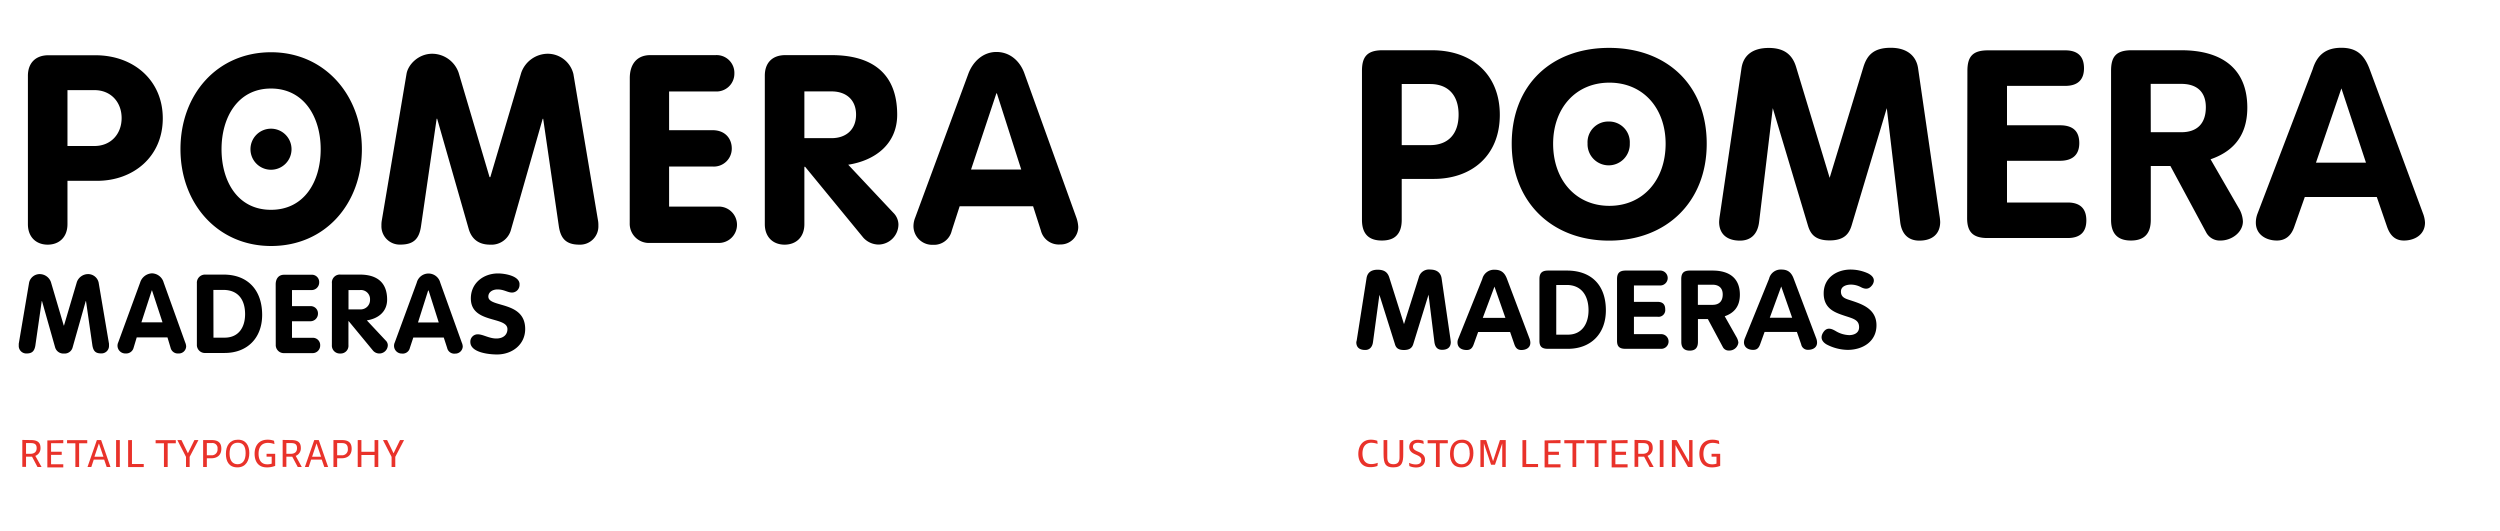 <svg id="Layer_1" data-name="Layer 1" xmlns="http://www.w3.org/2000/svg" xmlns:xlink="http://www.w3.org/1999/xlink" viewBox="0 0 800 170"><defs><style>.cls-1{fill:none;}.cls-2{clip-path:url(#clip-path);}.cls-3{fill:#e9322a;}</style><clipPath id="clip-path"><rect class="cls-1" width="800" height="170"/></clipPath></defs><title>Artboard 1</title><g class="cls-2"><path d="M8.93,24.25c0-4,2.37-6.57,6.56-6.57h15c12.42,0,21.6,8.15,21.6,20.18,0,12.34-9.49,20-21,20H21.59V71.73c0,4.19-2.69,6.56-6.33,6.56s-6.33-2.37-6.33-6.56ZM21.59,46.72h8.62c5.31,0,8.71-3.88,8.71-8.94s-3.4-8.94-8.71-8.94H21.59Zm36.16,1c0-17.57,11.79-31,29-31s29.05,13.85,29.05,31c0,17.49-11.72,31-29.05,31-17.09,0-29-13.53-29-31m44.87,0c0-10.21-5.3-19.39-15.91-19.39S70.89,37.54,70.89,47.75,76,67.14,86.71,67.14s15.91-9.1,15.91-19.39m27.46-24.06c.47-3,3.8-6.49,8.23-6.49a9,9,0,0,1,8.46,6.1l9.89,33.39h.24l9.89-33.39a9.05,9.05,0,0,1,8.47-6.1,8.48,8.48,0,0,1,8.23,6.49l7.91,47.09a8.88,8.88,0,0,1,.08,1.42,5.85,5.85,0,0,1-6.09,6.09c-4.27,0-6-2-6.57-5.93l-5-34.34h-.16L163.55,73.39a6.46,6.46,0,0,1-6.73,4.9c-4.59,0-6.17-2.85-6.8-4.9L139.89,38h-.16l-5,34.34c-.56,4-2.3,5.93-6.57,5.93a5.86,5.86,0,0,1-6.1-6.09,8.88,8.88,0,0,1,.08-1.42ZM201.53,25c0-4.2,2.06-7.36,6.57-7.36H229a5.68,5.68,0,0,1,6,5.86,5.71,5.71,0,0,1-6,5.77H214.11V41.66H228c4.2,0,6.17,2.85,6.17,5.85A5.75,5.75,0,0,1,228,53.29H214.11V66.11h15.67a5.82,5.82,0,1,1,0,11.63H208a6.15,6.15,0,0,1-6.49-6.33Zm43.21-.79c0-4,2.29-6.57,6.57-6.57H266.1c13,0,21,5.86,21,19.07,0,9.34-7,14.64-15.67,16l14.41,15.35a5.42,5.42,0,0,1,1.66,3.71,6.48,6.48,0,0,1-6.33,6.49,6.67,6.67,0,0,1-4.91-2.21L257.64,53.37h-.24V71.73c0,4.19-2.69,6.56-6.33,6.56s-6.33-2.37-6.33-6.56Zm12.66,20h8.7c4.67,0,7.84-2.77,7.84-7.52s-3.17-7.44-7.84-7.44h-8.7Zm52.46-20.58c1.43-3.87,4.67-7,9-7s7.6,2.93,9,7l16.54,45.9a10.32,10.32,0,0,1,.64,3.09,5.63,5.63,0,0,1-5.78,5.61,5.9,5.9,0,0,1-6.17-4.43L330.59,66h-23.5l-2.53,7.83a5.82,5.82,0,0,1-6,4.51,6,6,0,0,1-6.25-5.93,7.4,7.4,0,0,1,.55-2.77Zm.87,30.63H326.8L319,29.87h-.16ZM9.32,90.4a3.48,3.48,0,0,1,3.41-2.69,3.85,3.85,0,0,1,3.56,2.53l4.11,13.93h.08L24.6,90.24a3.84,3.84,0,0,1,3.56-2.53,3.46,3.46,0,0,1,3.4,2.69L34.88,110v.56a2.4,2.4,0,0,1-2.53,2.53c-1.82,0-2.45-.79-2.77-2.45L27.52,96.34h-.08l-4.19,14.79a2.63,2.63,0,0,1-2.77,2,2.74,2.74,0,0,1-2.85-2L13.44,96.34h-.08L11.3,110.66c-.31,1.66-1,2.45-2.77,2.45A2.41,2.41,0,0,1,6,110.58V110Zm35.53,0a4.15,4.15,0,0,1,3.8-2.93,4,4,0,0,1,3.72,2.93l6.88,19.15a3.57,3.57,0,0,1,.32,1.27,2.33,2.33,0,0,1-2.45,2.29,2.37,2.37,0,0,1-2.53-1.82l-1-3.32H43.75l-1,3.32a2.44,2.44,0,0,1-2.53,1.82,2.51,2.51,0,0,1-2.62-2.45,2.56,2.56,0,0,1,.24-1.11Zm.4,12.74H52L48.65,92.93h-.08ZM63,90.64a2.6,2.6,0,0,1,2.69-2.77h5.86c7.84,0,12.34,5.06,12.34,12.9,0,7.36-4.74,12.18-12,12.18h-6.1A2.57,2.57,0,0,1,63,110.26Zm5.31,17.41h3.56c4.51,0,6.56-3.33,6.56-7.52,0-4.51-2.13-7.76-7-7.76H68.28ZM88.22,91c0-1.74.87-3.08,2.69-3.08h8.7a2.34,2.34,0,0,1,2.53,2.45,2.43,2.43,0,0,1-2.53,2.45H93.44v5.15h5.78a2.32,2.32,0,0,1,2.53,2.37,2.43,2.43,0,0,1-2.53,2.46H93.44v5.3h6.49a2.34,2.34,0,0,1,2.53,2.45A2.43,2.43,0,0,1,99.93,113h-9a2.58,2.58,0,0,1-2.69-2.69Zm18-.31A2.54,2.54,0,0,1,109,87.87h6.17c5.38,0,8.71,2.45,8.71,8,0,3.88-2.85,6.09-6.49,6.65l6,6.41a2.18,2.18,0,0,1,.71,1.5,2.71,2.71,0,0,1-2.69,2.69,2.68,2.68,0,0,1-2-.87l-7.83-9.49h-.08v7.67a2.47,2.47,0,0,1-2.61,2.69,2.53,2.53,0,0,1-2.69-2.69Zm5.3,8.31h3.64a3,3,0,0,0,3.25-3.09,2.92,2.92,0,0,0-3.25-3.09h-3.64Zm21.84-8.55a3.88,3.88,0,0,1,7.52,0l6.88,19.15a3.57,3.57,0,0,1,.32,1.27,2.38,2.38,0,0,1-2.45,2.29,2.33,2.33,0,0,1-2.54-1.82L142,108h-9.74l-1.1,3.32a2.33,2.33,0,0,1-2.54,1.82,2.48,2.48,0,0,1-2.53-2.45,2.56,2.56,0,0,1,.24-1.11Zm.4,12.74h6.64l-3.24-10.21H137ZM166.24,91a2.44,2.44,0,0,1-2.37,2.62c-1.43,0-2.54-1-4.67-1-1.51,0-2.93.79-2.93,2.29,0,3.64,11.79,1.27,11.79,10.37,0,5-4.19,8.15-9,8.15-2.69,0-8.55-.63-8.55-4a2.35,2.35,0,0,1,2.38-2.45c1.66,0,3.64,1.34,5.93,1.34s3.56-1.26,3.56-3c0-4.2-11.71-1.67-11.71-9.82,0-4.9,4-8,8.71-8,2,0,6.88.71,6.88,3.48M86.71,41.18a6.57,6.57,0,1,1-6.56,6.57,6.56,6.56,0,0,1,6.56-6.57"/><path d="M435.83,22.68c0-4.37,1.51-6.6,6.59-6.6h15.82c12.88,0,21.7,7.79,21.7,20.67,0,13.19-9.14,20.5-21.14,20.5H448.55V70.37c0,4.61-2.31,6.6-6.36,6.6s-6.36-2-6.36-6.6Zm21.78,23.76c5.88,0,9.14-3.65,9.14-9.77s-3.26-9.78-9.14-9.78h-9.06V46.44ZM603.77,34.6,592.56,72c-.79,2.7-2.3,4.93-7.07,4.93s-6.2-2.15-7-4.93L567.29,34.6,562.92,71c-.48,4.06-2.79,6-6.12,6-4.3,0-6.68-2.23-6.68-6a17.71,17.71,0,0,1,.24-2.14l6.91-47c.56-3.9,3.26-6.52,8.74-6.52,5.17,0,7.63,2.38,8.75,6.12l10.73,35.45L596.3,21.41c1.19-3.82,3.34-6.12,8.74-6.12s8.19,2.78,8.74,6.52l6.84,47.05a17.71,17.71,0,0,1,.24,2.14c0,3.74-2.39,6-6.68,6-3.34,0-5.64-1.91-6.12-6Zm71.77-11.92c0-4.37,1.43-6.6,6.59-6.6H698c13,0,21.14,5.88,21.14,18.36,0,9.94-5.56,14.39-11.76,16.53l9,15.58a9,9,0,0,1,1.35,4.29c0,3.5-3.58,6.13-7.15,6.13a4.9,4.9,0,0,1-4.53-2.47L694.53,53.12h-6.28V70.37c0,4.61-2.3,6.6-6.35,6.6s-6.36-2-6.36-6.6Zm12.71,19.63H698c5.09,0,7.87-2.78,7.87-8,0-4.84-2.78-7.47-7.87-7.47h-9.78Zm72.33,20.74H737.53l-3.34,9.46c-1,3-2.94,4.46-5.56,4.46-3.5,0-6.76-1.91-6.76-5.73a8,8,0,0,1,.56-2.94l17.64-46.18c1.44-4.69,4.38-6.83,9.15-6.83s7.31,2.14,9.06,6.83L775.36,68.3a9.27,9.27,0,0,1,.64,2.94c0,3.82-3.26,5.73-6.76,5.73-2.62,0-4.37-1.44-5.4-4.46Zm-19.47-11h16l-7.86-23.77ZM498,107.09h3.74c4.53,0,6.59-3.58,6.59-7.79,0-4.53-2.14-8.11-7-8.11H498Zm16.77-68.2a6.62,6.62,0,0,1,6.76,7,6.76,6.76,0,1,1-13.51,0,6.62,6.62,0,0,1,6.75-7M546.15,46c0-18.84-12.8-30.68-31.24-30.68S483.75,27.13,483.75,46c0,18.6,12.8,31,31.16,31s31.24-12.4,31.24-31M533,46c0,11.6-7.23,19.87-18,19.87S497,57.57,497,46c0-11.21,7.07-19.55,18-19.55S533,34.76,533,46m96.57-23.29c0-4.61,1.67-6.6,6.6-6.6h24.71c4.45,0,6,2.39,6,5.73s-1.66,5.64-6,5.64H642.24V40.09h16.93c4.61,0,6.2,2.3,6.2,5.72,0,3.26-1.68,5.64-6.2,5.64H642.24V64.8h19.39c4.45,0,6,2.39,6,5.73s-1.59,5.64-6,5.64H636c-4.61,0-6.52-1.91-6.52-6.36ZM457.13,94.29,452.28,110c-.32,1.11-1,2-3,2s-2.62-.8-2.94-2l-4.93-15.66-2.06,15.18c-.24,1.67-1.2,2.47-2.47,2.47-1.91,0-2.86-.88-2.86-2.47,0-.16.16-.64.16-.79l3.1-19.63c.24-1.68,1.27-2.79,3.58-2.79s3.25,1,3.73,2.55l4.69,14.86L454,88.81a3.35,3.35,0,0,1,3.66-2.55c2.3,0,3.41,1.2,3.65,2.79l2.86,19.63c0,.15.08.63.08.79,0,1.59-.95,2.47-2.78,2.47-1.43,0-2.22-.8-2.46-2.47Zm60.32-4.93c0-1.9.72-2.78,2.79-2.78h10.88a2.39,2.39,0,1,1,0,4.77h-8.26v5.24h7.55c1.83,0,2.46,1,2.46,2.39a2.15,2.15,0,0,1-2.46,2.38h-7.55v5.57h8.58a2.35,2.35,0,1,1,0,4.69H520.16c-1.91,0-2.71-.72-2.71-2.55ZM575,106.21H564.67l-1.44,4c-.47,1.27-1.11,1.75-2.22,1.75-1.51,0-2.86-.72-2.94-2.31a3.57,3.57,0,0,1,.24-1.27L566.1,89.2a3.84,3.84,0,0,1,4-2.94c2.07,0,3.18,1,3.89,2.94l7.24,19.16a3.85,3.85,0,0,1,.23,1.27c0,1.59-1.35,2.31-2.86,2.31a2.14,2.14,0,0,1-2.22-1.75Zm-8.67-4.53h7.16l-3.5-10ZM538,89.36c0-1.83.63-2.78,2.78-2.78h7.23c5.41,0,8.75,2.47,8.75,7.71,0,4.13-2.23,6-4.85,6.91l3.73,6.6a4.57,4.57,0,0,1,.64,1.83,2.9,2.9,0,0,1-3,2.54,2.08,2.08,0,0,1-1.91-1l-4.85-9.06h-3.18v7.31c0,2-1,2.78-2.62,2.78s-2.7-.79-2.7-2.78Zm5.32,8.19h4.69c2.07,0,3.26-1.11,3.26-3.34,0-2-1.19-3.1-3.26-3.1h-4.69Zm-48,14.07c-1.91,0-2.7-.72-2.7-2.55V89.36c0-1.9.71-2.78,2.78-2.78h6c7.87,0,12.48,4.69,12.48,12.72,0,7.55-4.85,12.32-12.16,12.32ZM599.08,91.27c.4-.56,1.51-2.38-1.35-3.81a13.57,13.57,0,0,0-5.57-1.2c-4.13,0-8.58,2.39-8.58,7.63,0,4.69,3.34,6,6,6.92,3.18,1.11,5.33,1.35,5.33,3.89,0,2-1.83,2.54-3.18,2.54a8.92,8.92,0,0,1-4.37-1.34c-1.12-.64-2.63-1.36-3.82.31-.79,1.12-1.19,2.71.95,4a15,15,0,0,0,6.76,1.75c4.77,0,9.22-2.63,9.22-7.87,0-5.09-4.37-6.68-7.71-7.79-1.83-.64-3.66-.88-3.66-3,0-1.75,1.83-2.23,3.26-2.23a7,7,0,0,1,3.1.8c2.07,1.11,3,.15,3.58-.56m-115.8,14.94H473l-1.44,4c-.47,1.27-1.11,1.75-2.22,1.75-1.51,0-2.86-.64-2.94-2.31a2.7,2.7,0,0,1,.24-1.27l7.7-19.16a3.86,3.86,0,0,1,4-2.94c2.07,0,3.18,1,3.9,2.94l7.23,19.16a3.88,3.88,0,0,1,.24,1.27c0,1.59-1.36,2.31-2.87,2.31-1,0-1.74-.4-2.22-1.75Zm-8.75-4.53h7.24l-3.5-10Z"/></g><path class="cls-3" d="M9.89,140.82c2.38,0,3.07,1,3.07,2.53a2.56,2.56,0,0,1-1.66,2.53l2,3.56H12l-1.75-3.31a3.94,3.94,0,0,1-.6,0H8.33v3.27H7.14v-8.62Zm1.84,2.58c0-1.17-.58-1.61-1.87-1.61H8.33v3.43H9.67C11,145.22,11.73,144.58,11.73,143.4Z"/><path class="cls-3" d="M20.25,140.82v1H16.34v2.74h3.41v1H16.34v3h3.91v1h-5.1v-8.62Z"/><path class="cls-3" d="M21.46,141.85v-1h6.46v1h-2.6v7.59h-1.2v-7.59Z"/><path class="cls-3" d="M32.36,140.82l3,8.62H34.14l-.81-2.36H30l-.78,2.36H28l3-8.62Zm-.71,1.07h0l-1.43,4.27h2.88Z"/><path class="cls-3" d="M38.34,140.82v8.62H37.15v-8.62Z"/><path class="cls-3" d="M42.23,140.82v7.65H46v1H41v-8.62Z"/><path class="cls-3" d="M49.8,141.85v-1h6.46v1h-2.6v7.59h-1.2v-7.59Z"/><path class="cls-3" d="M56.75,140.82h1.32l2.06,4.24h0l2.08-4.24H63.5l-2.81,5.37v3.25H59.52V146.2Z"/><path class="cls-3" d="M67.7,140.82c2.41,0,3.13,1.14,3.13,2.77,0,1.92-1.17,3.06-3.26,3.06H66.19v2.79H65v-8.62Zm1.91,2.82a1.63,1.63,0,0,0-1.88-1.85H66.19v3.89h1.34A1.84,1.84,0,0,0,69.61,143.64Z"/><path class="cls-3" d="M72.29,145.24c0-2.63,1.24-4.54,3.87-4.54s3.62,2,3.62,4.27-1,4.59-3.82,4.59S72.29,147.45,72.29,145.24ZM78.6,145c0-2.1-.75-3.33-2.49-3.33s-2.65,1.17-2.65,3.47,1,3.41,2.56,3.41S78.6,147.39,78.6,145Z"/><path class="cls-3" d="M81.47,145.2c0-2.4,1.23-4.5,4.16-4.5a6,6,0,0,1,2.07.35l.13,1.07h0a6.11,6.11,0,0,0-2.09-.4c-1.7,0-3,1-3,3.49,0,1.88.79,3.37,2.77,3.37a4,4,0,0,0,1.43-.22v-2.23H85.3v-.91h2.76v3.86a7,7,0,0,1-2.71.48C82.5,149.56,81.47,147.47,81.47,145.2Z"/><path class="cls-3" d="M93.2,140.82c2.39,0,3.07,1,3.07,2.53a2.56,2.56,0,0,1-1.65,2.53l1.95,3.56H95.28l-1.76-3.31a3.86,3.86,0,0,1-.6,0H91.64v3.27H90.45v-8.62Zm1.85,2.58c0-1.17-.59-1.61-1.87-1.61H91.64v3.43H93C94.35,145.22,95.05,144.58,95.05,143.4Z"/><path class="cls-3" d="M102,140.82l3,8.62h-1.23l-.81-2.36H99.56l-.78,2.36H97.56l3-8.62Zm-.71,1.07h0l-1.42,4.27h2.87Z"/><path class="cls-3" d="M109.4,140.82c2.41,0,3.13,1.14,3.13,2.77,0,1.92-1.17,3.06-3.26,3.06h-1.38v2.79H106.7v-8.62Zm1.91,2.82c0-1.23-.58-1.85-1.89-1.85h-1.53v3.89h1.34A1.84,1.84,0,0,0,111.31,143.64Z"/><path class="cls-3" d="M115.65,140.82v3.75h4.21v-3.75h1.19v8.62h-1.19V145.6h-4.21v3.84h-1.18v-8.62Z"/><path class="cls-3" d="M122.55,140.82h1.32l2.07,4.24h0l2.07-4.24h1.29l-2.81,5.37v3.25h-1.18V146.2Z"/><path class="cls-3" d="M434.66,145.26c0-2.46,1.27-4.56,4-4.56a6.17,6.17,0,0,1,2.07.35l.1,1h0a6.63,6.63,0,0,0-2-.37c-1.69,0-2.84,1.15-2.84,3.43,0,1.62.58,3.4,2.84,3.4a5.78,5.78,0,0,0,2-.4h.05l-.1,1a6.4,6.4,0,0,1-2.19.38C435.79,149.56,434.66,147.53,434.66,145.26Z"/><path class="cls-3" d="M442.74,145.3v-4.48h1.19v5.53c0,1.46.54,2.2,2,2.2s1.92-.87,1.92-2.19v-5.54h1.19v4.5c0,2.6-.39,4.24-3.16,4.24C443.47,149.56,442.74,148.6,442.74,145.3Z"/><path class="cls-3" d="M451,149.14l-.1-1h.06a5.13,5.13,0,0,0,2.09.48c1.19,0,1.79-.55,1.79-1.44s-.83-1.31-1.73-1.69-2.15-.94-2.15-2.46c0-1.11.72-2.3,2.68-2.3a5.42,5.42,0,0,1,1.84.33l.1,1h0a5.66,5.66,0,0,0-1.84-.36c-1.18,0-1.59.6-1.59,1.24,0,.88.81,1.23,1.75,1.64s2.11,1,2.11,2.52c0,1.11-.67,2.49-2.85,2.49A5.17,5.17,0,0,1,451,149.14Z"/><path class="cls-3" d="M456.84,141.85v-1h6.46v1h-2.6v7.59h-1.2v-7.59Z"/><path class="cls-3" d="M464,145.24c0-2.63,1.24-4.54,3.87-4.54s3.62,2,3.62,4.27-1,4.59-3.82,4.59S464,147.45,464,145.24Zm6.3-.22c0-2.1-.74-3.33-2.48-3.33s-2.65,1.17-2.65,3.47,1,3.41,2.56,3.41S470.33,147.39,470.33,145Z"/><path class="cls-3" d="M475.57,140.82l2.21,6.77h0l2.2-6.77h1.86v8.62h-1.12v-7.57h0l-2.33,6.85h-1.25l-2.3-6.85h0v7.57h-1.11v-8.62Z"/><path class="cls-3" d="M488.39,140.82v7.65h3.79v1h-5v-8.62Z"/><path class="cls-3" d="M499.36,140.82v1h-3.91v2.74h3.41v1h-3.41v3h3.91v1h-5.09v-8.62Z"/><path class="cls-3" d="M500.58,141.85v-1H507v1h-2.6v7.59h-1.2v-7.59Z"/><path class="cls-3" d="M507.65,141.85v-1h6.46v1h-2.6v7.59h-1.2v-7.59Z"/><path class="cls-3" d="M520.83,140.82v1h-3.91v2.74h3.41v1h-3.41v3h3.91v1h-5.1v-8.62Z"/><path class="cls-3" d="M525.8,140.82c2.39,0,3.07,1,3.07,2.53a2.56,2.56,0,0,1-1.65,2.53l1.95,3.56h-1.29l-1.76-3.31a3.81,3.81,0,0,1-.59,0h-1.29v3.27h-1.19v-8.62Zm1.85,2.58c0-1.17-.59-1.61-1.87-1.61h-1.54v3.43h1.34C527,145.22,527.65,144.58,527.65,143.4Z"/><path class="cls-3" d="M532.32,140.82v8.62h-1.19v-8.62Z"/><path class="cls-3" d="M536.52,140.82l4,7.05h0v-7.05h1.09v8.62h-1.46l-4-7h0v7H535v-8.62Z"/><path class="cls-3" d="M543.8,145.2c0-2.4,1.24-4.5,4.16-4.5a6,6,0,0,1,2.08.35l.13,1.07h0a6.05,6.05,0,0,0-2.08-.4c-1.71,0-3,1-3,3.49,0,1.88.79,3.37,2.77,3.37a4,4,0,0,0,1.42-.22v-2.23h-1.58v-.91h2.76v3.86a7,7,0,0,1-2.71.48C544.83,149.56,543.8,147.47,543.8,145.2Z"/></svg>